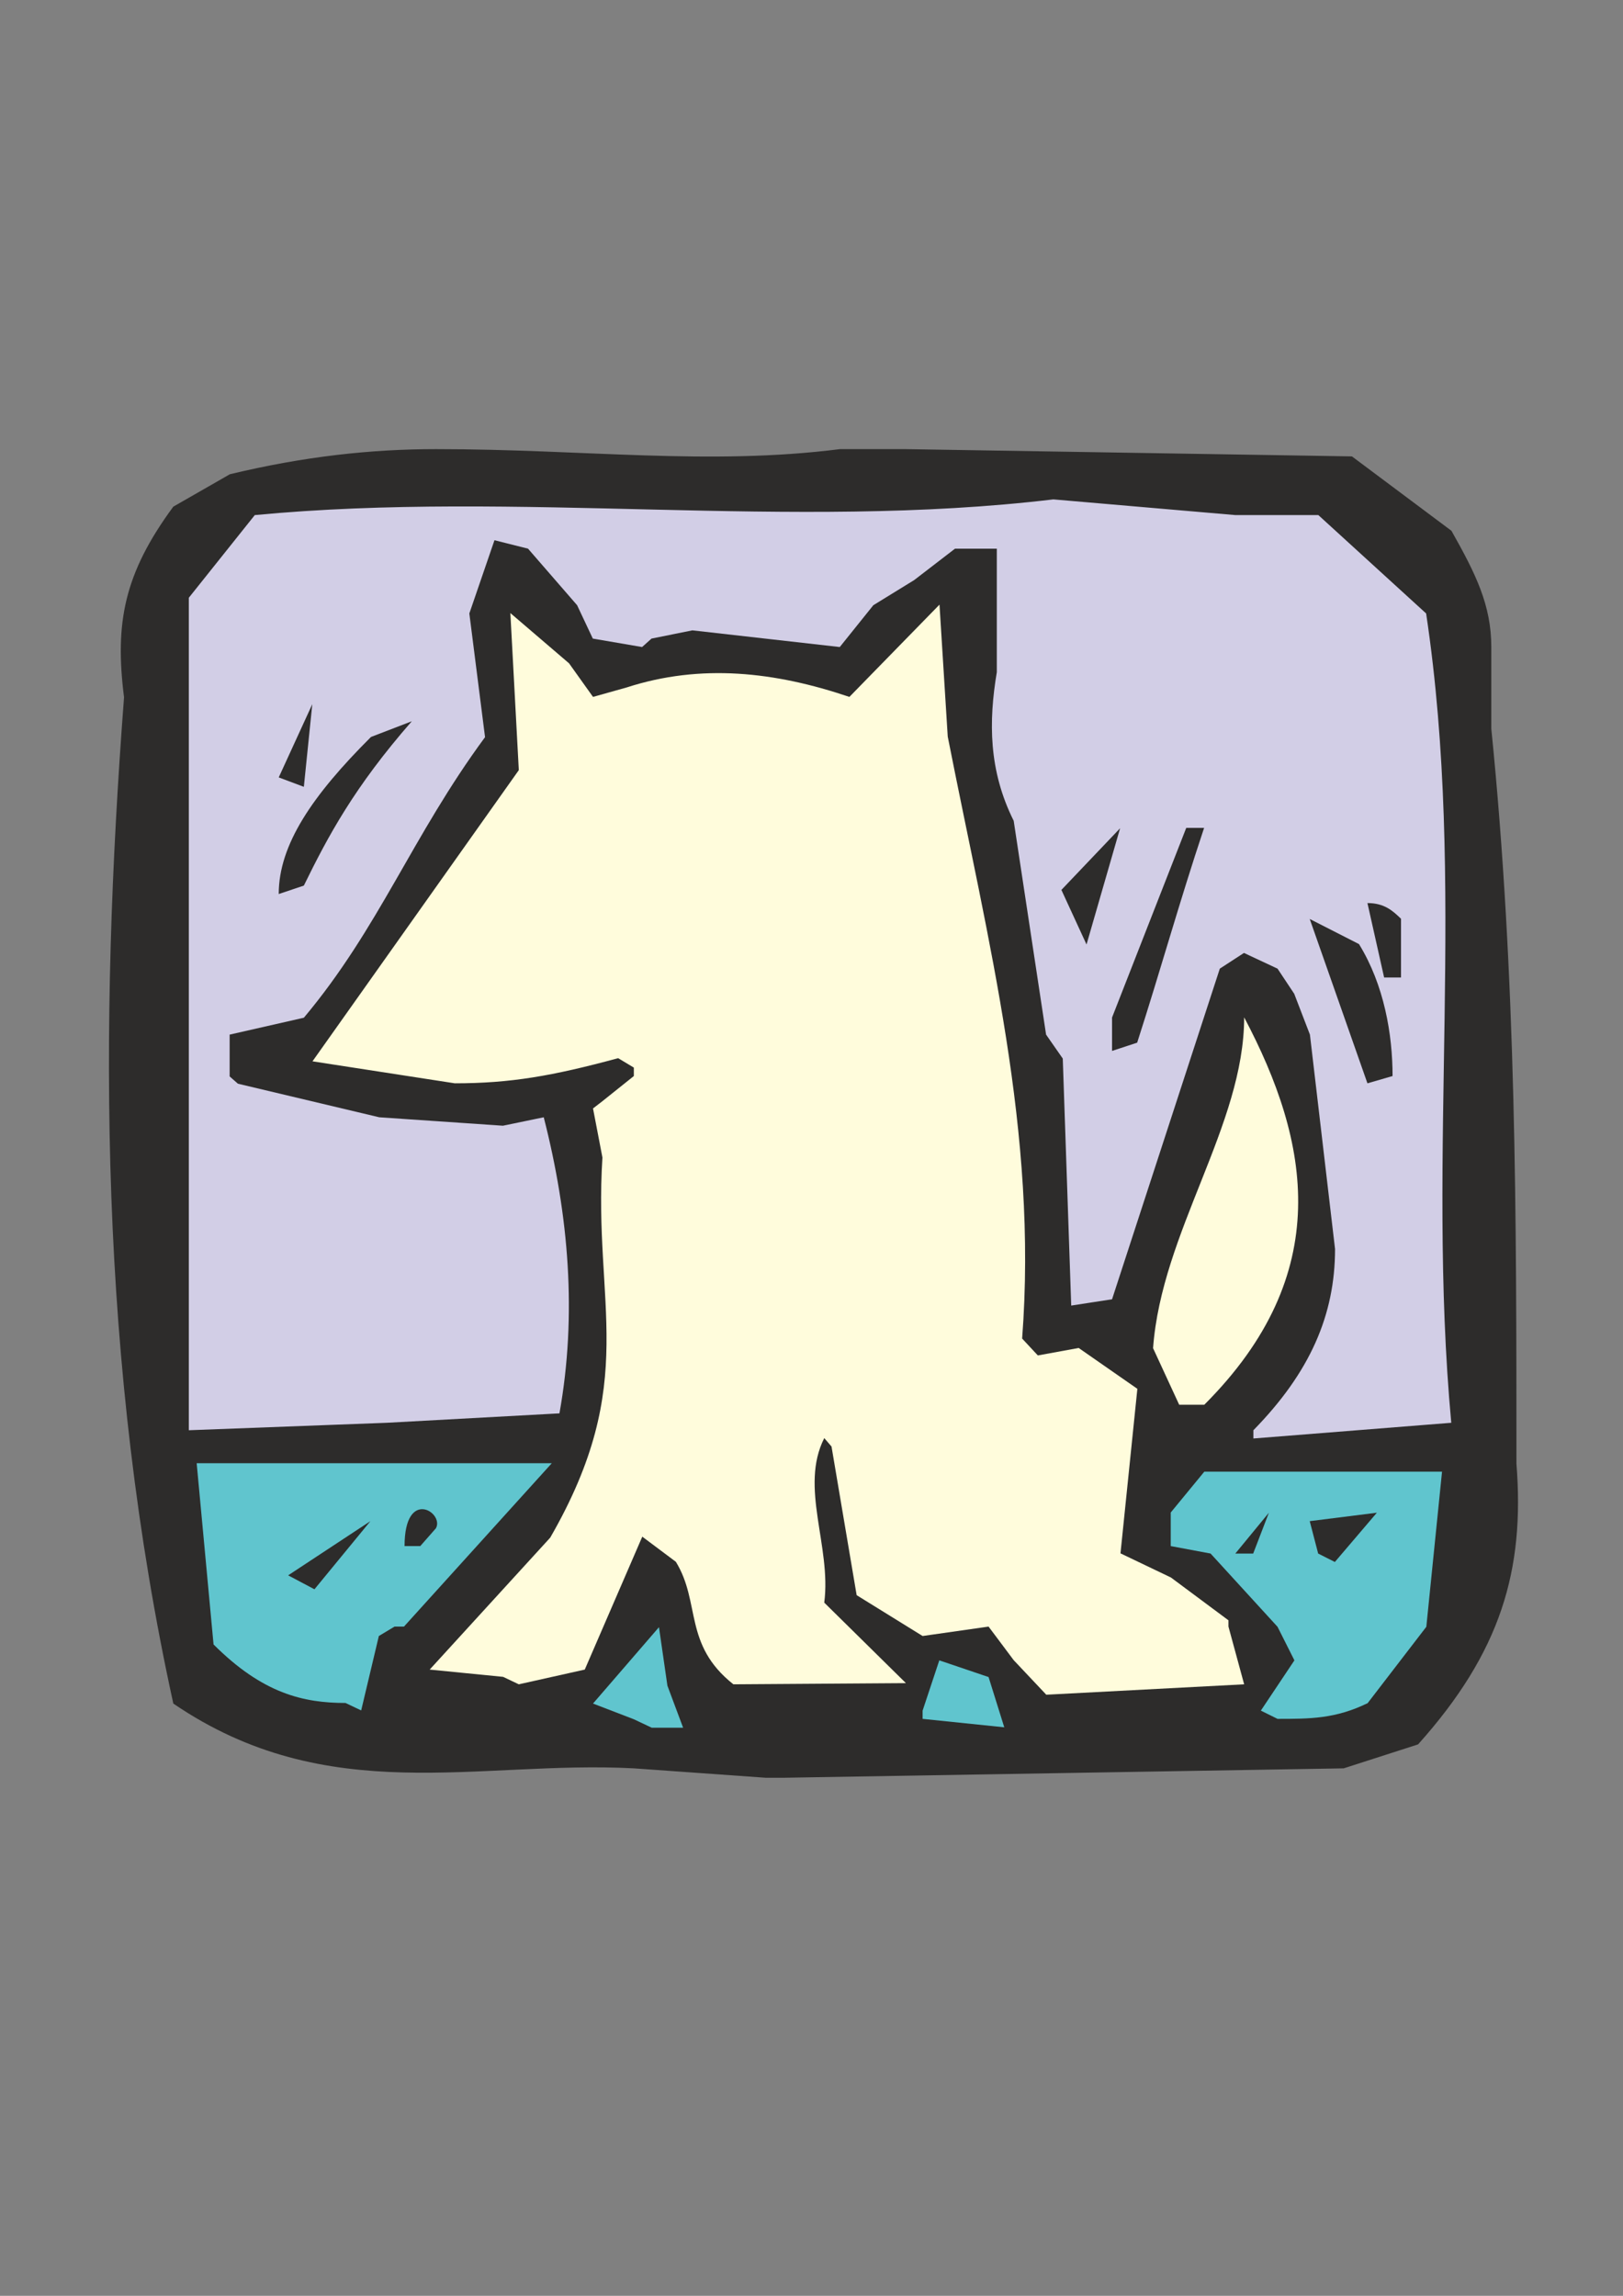 <?xml version="1.0" encoding="utf-8"?>
<!-- Created by UniConvertor 2.0rc4 (https://sk1project.net/) -->
<svg xmlns="http://www.w3.org/2000/svg" height="841.89pt" viewBox="0 0 595.276 841.89" width="595.276pt" version="1.1" xmlns:xlink="http://www.w3.org/1999/xlink" id="41ea7180-f60e-11ea-9d2e-dcc15c148e23">

<rect x="0" y="0" width="595.276" height="841.89" fill="#808080" stroke="none"/>

<g>
	<path style="fill:#2d2c2b;" d="M 280.934,651.921 L 232.478,648.465 C 175.31,645.441 120.374,663.441 63.566,624.705 36.278,500.217 36.278,376.665 45.494,255.705 42.038,228.417 45.494,210.345 63.566,185.793 L 84.302,173.913 C 111.518,167.361 136.142,164.697 159.902,164.697 214.478,164.697 259.766,170.817 308.078,164.697 L 332.27,164.697 495.854,167.361 532.358,194.649 C 541.214,210.345 546.974,221.865 546.974,237.273 L 546.974,267.225 C 556.19,358.593 556.19,445.713 556.19,536.721 559.286,575.889 550.43,605.841 520.118,639.681 L 492.83,648.465 287.054,651.921 280.934,651.921 Z" />
	<path style="fill:#60c5ce;" d="M 232.478,630.465 L 217.502,624.705 241.694,596.697 244.79,618.153 250.55,633.561 239.03,633.561 232.478,630.465 Z" />
	<path style="fill:#60c5ce;" d="M 338.39,627.297 L 344.51,608.865 362.582,614.985 368.342,633.417 338.39,630.321 338.39,627.297 Z" />
	<path style="fill:#60c5ce;" d="M 462.446,627.297 C 462.446,627.297 462.446,627.297 462.446,627.297 L 474.758,608.865 468.566,596.553 444.014,569.697 429.398,566.961 429.398,554.649 441.71,539.673 528.902,539.673 523.142,596.553 501.614,624.561 C 489.734,630.321 480.518,630.321 468.566,630.321 L 462.446,627.297 Z" />
	<path style="fill:#60c5ce;" d="M 126.71,624.489 C 111.302,624.489 96.326,621.033 78.326,603.033 L 72.134,536.577 84.086,536.577 202.382,536.577 148.166,596.481 C 144.71,596.481 144.71,596.481 144.71,596.481 138.95,599.937 138.95,599.937 138.95,599.937 L 132.47,627.225 126.71,624.489 Z" />
	<path style="fill:#fffcdc;" d="M 184.526,614.913 L 157.598,612.249 201.806,563.865 C 234.782,506.625 217.502,478.617 220.958,424.473 L 217.502,406.473 C 220.958,403.809 220.958,403.809 220.958,403.809 L 232.478,394.593 C 232.478,391.497 232.478,391.497 232.478,391.497 226.718,388.041 226.718,388.041 226.718,388.041 202.526,394.593 187.19,397.257 166.814,397.257 L 114.614,389.193 190.286,282.417 187.19,224.817 208.718,243.249 217.502,255.561 229.814,252.105 C 257.102,243.249 284.318,246.345 311.534,255.561 L 344.582,221.721 347.606,270.105 C 362.582,346.209 380.654,415.329 374.894,490.857 380.654,497.049 380.654,497.049 380.654,497.049 L 395.63,494.313 417.158,509.289 410.966,569.625 429.47,578.481 450.566,594.177 C 450.566,596.481 450.566,596.481 450.566,596.481 L 456.326,617.649 383.75,621.465 371.798,608.793 362.582,596.481 338.39,599.937 314.198,584.961 304.982,530.457 C 302.318,527.361 302.318,527.361 302.318,527.361 293.174,545.433 304.982,566.961 302.318,587.697 L 332.27,617.217 268.982,617.649 C 250.55,603.033 257.102,587.697 247.886,572.721 L 235.574,563.505 214.478,612.249 190.286,617.649 184.526,614.913 Z" />
	<path style="fill:#2d2c2b;" d="M 105.686,577.689 C 105.686,577.689 105.686,577.689 105.686,577.689 L 135.854,557.817 115.334,582.801 105.686,577.689 Z" />
	<path style="fill:#2d2c2b;" d="M 483.47,569.697 L 480.374,557.817 504.998,554.721 489.59,572.793 483.47,569.697 Z" />
	<path style="fill:#2d2c2b;" d="M 148.382,566.961 C 148.382,566.961 148.382,566.961 148.382,566.961 148.382,545.433 162.998,554.649 159.902,560.409 L 154.142,566.961 148.382,566.961 Z" />
	<path style="fill:#2d2c2b;" d="M 453.086,569.697 L 465.398,554.721 459.638,569.697 453.086,569.697 Z" />
	<path style="fill:#d2cee6;" d="M 459.71,524.481 C 480.446,503.313 489.662,482.217 489.662,458.025 L 480.446,379.401 474.686,364.425 468.566,355.209 456.254,349.449 447.398,355.209 407.87,476.457 392.894,478.761 389.798,388.185 383.678,379.401 371.798,300.993 C 362.582,282.561 362.582,264.561 365.606,246.489 L 365.606,224.961 365.606,201.201 350.27,201.201 335.294,212.721 320.318,221.937 308.006,237.273 253.934,231.153 238.958,234.177 C 235.502,237.273 235.502,237.273 235.502,237.273 L 217.43,234.177 211.67,221.937 193.67,201.201 181.358,198.105 172.142,224.961 177.902,270.321 C 151.046,306.753 139.094,340.233 111.446,373.209 L 84.23,379.401 84.23,394.737 C 87.254,397.401 87.254,397.401 87.254,397.401 L 139.094,409.713 184.454,412.809 199.43,409.713 C 208.646,445.713 211.67,482.217 205.19,518.289 L 141.83,521.745 69.254,524.481 69.254,219.201 93.446,188.889 C 190.214,179.673 290.006,194.649 386.342,183.129 L 453.158,188.889 483.542,188.889 523.07,224.961 C 538.046,324.825 523.07,421.953 532.286,521.745 L 459.71,527.505 459.71,524.481 Z" />
	<path style="fill:#fffcdc;" d="M 432.494,515.121 L 422.918,494.385 C 426.014,451.761 456.326,412.665 456.326,373.065 480.518,418.785 489.734,467.097 441.71,515.121 L 432.494,515.121 Z" />
	<path style="fill:#2d2c2b;" d="M 501.542,397.257 L 480.374,336.993 498.446,346.209 C 507.662,361.185 510.758,379.257 510.758,394.593 L 501.542,397.257 Z" />
	<path style="fill:#2d2c2b;" d="M 407.87,385.377 L 407.87,373.137 435.086,303.585 C 441.638,303.585 441.638,303.585 441.638,303.585 432.422,331.233 425.87,355.065 417.086,382.353 L 407.87,385.377 Z" />
	<path style="fill:#2d2c2b;" d="M 507.662,358.449 L 501.542,331.161 C 507.662,331.161 510.758,333.897 513.854,336.921 L 513.854,358.449 507.662,358.449 Z" />
	<path style="fill:#2d2c2b;" d="M 389.294,326.337 L 410.822,303.729 398.51,346.353 389.294,326.337 Z" />
	<path style="fill:#2d2c2b;" d="M 102.23,327.849 C 102.23,309.777 114.542,291.705 136.07,270.249 L 151.046,264.489 C 129.878,288.681 120.302,306.681 111.446,324.753 L 102.23,327.849 Z" />
	<path style="fill:#2d2c2b;" d="M 102.23,285.081 L 114.542,258.225 111.446,288.537 102.23,285.081 Z" />
</g>
</svg>